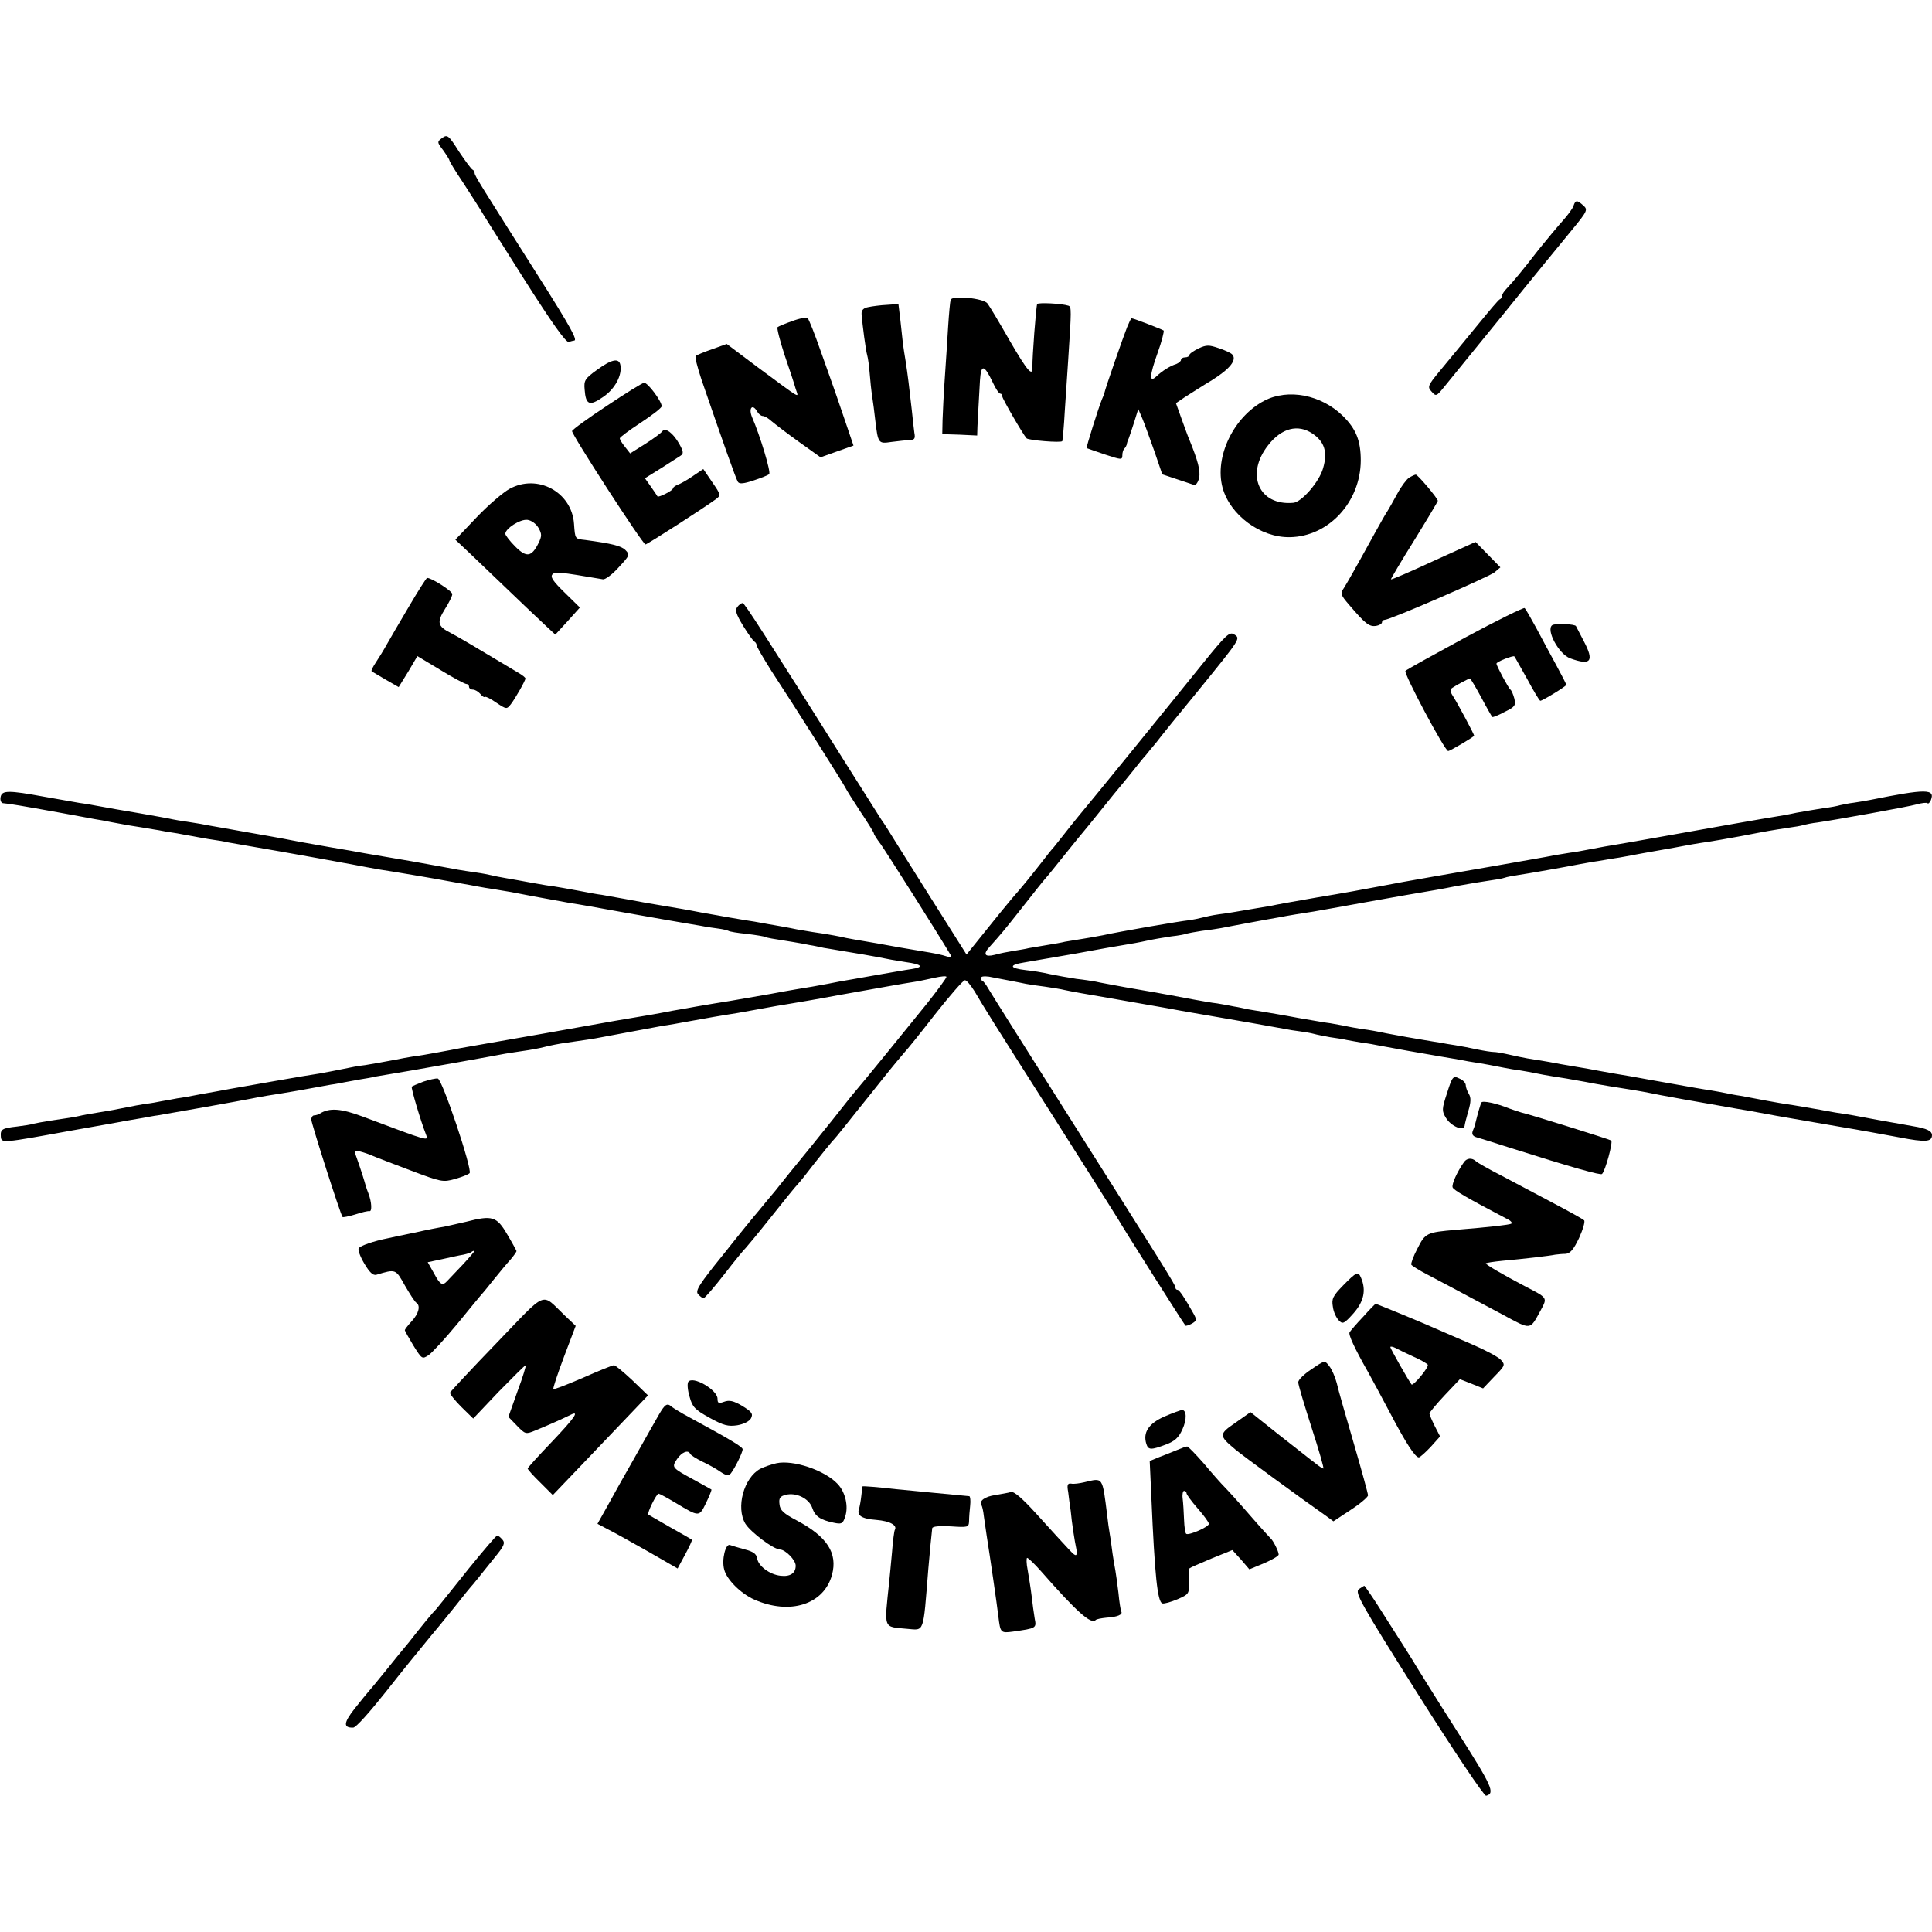 <?xml version="1.0" standalone="no"?>
<!DOCTYPE svg PUBLIC "-//W3C//DTD SVG 20010904//EN"
 "http://www.w3.org/TR/2001/REC-SVG-20010904/DTD/svg10.dtd">
<svg version="1.0" xmlns="http://www.w3.org/2000/svg"
 width="692pt" height="692pt" viewBox="0 0 692 692"
 preserveAspectRatio="xMidYMid meet">
<g transform="translate(0,692) scale(0.1,-0.1)"
fill="#000000" stroke="none">
<path d="M1584 6426 c-19 -14 -19 -15 4 -45 12 -17 22 -33 22 -36 0 -3 21 -38
48 -78 26 -40 52 -81 59 -92 6 -11 78 -125 159 -253 103 -162 152 -231 162
-227 7 3 16 5 18 5 14 0 -10 45 -128 231 -206 325 -228 360 -228 369 0 5 -3
10 -7 12 -5 2 -26 31 -49 65 -37 59 -42 62 -60 49z"/>
<path d="M5636 6183 c-3 -10 -21 -34 -38 -53 -18 -20 -57 -67 -87 -104 -61
-79 -89 -112 -113 -138 -10 -10 -18 -22 -18 -27 0 -5 -3 -11 -8 -13 -4 -1 -36
-39 -72 -83 -78 -95 -86 -105 -144 -175 -42 -51 -44 -56 -28 -73 15 -17 17
-17 43 15 15 18 111 137 214 263 102 127 213 262 245 301 56 68 58 73 41 88
-22 20 -28 20 -35 -1z"/>
<path d="M3405 5846 c-2 -6 -6 -49 -9 -96 -3 -47 -8 -130 -12 -185 -4 -55 -7
-122 -8 -150 l-1 -50 63 -2 62 -3 1 33 c2 32 3 64 9 164 4 60 15 58 46 -7 10
-22 22 -40 27 -40 4 0 7 -4 7 -10 0 -8 74 -136 87 -150 6 -7 124 -17 128 -10
1 3 6 52 9 110 4 58 9 139 12 180 12 182 12 191 1 195 -24 8 -108 12 -112 6
-4 -7 -18 -194 -17 -223 2 -41 -17 -19 -81 91 -37 65 -73 125 -80 134 -14 19
-127 30 -132 13z"/>
<path d="M3110 5820 c-17 -3 -25 -11 -24 -25 3 -39 15 -130 20 -147 3 -10 7
-39 9 -65 2 -27 6 -64 9 -83 3 -19 8 -57 11 -85 10 -84 11 -85 58 -78 23 3 52
6 64 7 19 0 22 5 18 26 -2 14 -6 50 -9 80 -9 81 -15 130 -22 175 -4 22 -8 51
-10 65 -1 14 -6 51 -9 83 l-7 58 -42 -3 c-22 -1 -52 -5 -66 -8z"/>
<path d="M2838 5770 c-26 -9 -50 -19 -53 -22 -3 -3 8 -47 25 -99 18 -52 36
-107 40 -122 11 -34 26 -42 -138 79 l-109 82 -53 -19 c-29 -10 -55 -21 -58
-24 -4 -3 6 -40 20 -83 76 -221 124 -358 131 -368 5 -8 20 -7 56 5 27 9 53 19
56 23 7 7 -33 139 -61 203 -14 33 1 51 18 21 5 -9 14 -16 20 -16 7 0 21 -9 32
-19 12 -10 56 -44 98 -74 l77 -55 59 21 59 21 -34 100 c-19 56 -37 108 -40
116 -3 8 -23 64 -44 124 -21 60 -42 113 -46 116 -5 4 -29 0 -55 -10z"/>
<path d="M4037 5748 c-11 -27 -78 -218 -82 -238 -1 -3 -4 -12 -8 -20 -14 -35
-57 -173 -55 -175 2 -1 31 -11 66 -23 58 -19 62 -20 62 -3 0 10 3 21 8 25 4 4
7 11 8 14 0 4 3 14 7 22 3 8 12 35 20 60 l14 45 15 -35 c8 -19 27 -72 43 -117
l28 -82 51 -17 c28 -9 56 -19 63 -21 6 -2 14 9 18 25 5 26 -4 61 -35 137 -5
11 -17 45 -28 75 l-20 56 31 21 c18 11 62 40 99 62 64 40 90 73 71 92 -5 5
-26 15 -48 22 -35 12 -44 12 -72 -1 -18 -9 -33 -19 -33 -24 0 -4 -7 -8 -15 -8
-8 0 -15 -4 -15 -9 0 -5 -8 -11 -17 -15 -21 -6 -51 -25 -72 -45 -25 -23 -24 3
5 84 15 41 24 78 22 81 -5 4 -108 44 -115 44 -2 0 -9 -15 -16 -32z"/>
<path d="M2138 5595 c-43 -31 -47 -38 -44 -70 4 -55 17 -61 66 -27 43 29 69
78 62 115 -5 26 -32 20 -84 -18z"/>
<path d="M2173 5466 c-67 -44 -123 -85 -124 -90 -3 -10 253 -406 263 -406 6 0
207 129 252 162 19 14 18 16 -13 61 l-32 47 -37 -25 c-20 -14 -45 -28 -54 -31
-10 -4 -18 -10 -18 -14 0 -7 -51 -33 -55 -28 -1 2 -11 17 -23 34 l-22 31 58
36 c31 20 63 40 70 45 11 7 10 15 -5 42 -22 39 -50 60 -61 45 -4 -6 -31 -26
-61 -45 l-54 -34 -18 23 c-11 13 -19 27 -19 31 0 4 34 29 75 56 41 27 75 53
75 59 0 18 -50 85 -63 84 -7 -1 -67 -38 -134 -83z"/>
<path d="M4529 5485 c-110 -57 -180 -201 -150 -312 27 -98 136 -179 241 -177
139 2 253 126 254 274 0 72 -17 114 -65 161 -77 75 -195 98 -280 54z m172
-118 c43 -29 55 -66 38 -124 -13 -48 -77 -122 -107 -124 -123 -11 -172 102
-90 206 48 62 107 77 159 42z"/>
<path d="M5047 5209 c-9 -6 -28 -31 -42 -57 -14 -26 -30 -54 -35 -62 -6 -8
-26 -44 -46 -80 -82 -149 -98 -176 -111 -197 -13 -19 -11 -24 19 -59 58 -68
72 -79 96 -76 12 2 22 8 22 13 0 5 5 9 10 9 19 0 371 153 393 170 l21 18 -44
45 -45 46 -150 -68 c-82 -38 -151 -68 -153 -66 -1 1 36 64 83 139 47 76 85
140 85 142 0 9 -72 94 -79 94 -3 0 -14 -5 -24 -11z"/>
<path d="M1825 5169 c-22 -12 -75 -57 -117 -101 l-77 -81 52 -49 c172 -165
257 -246 280 -267 l26 -24 44 48 44 49 -55 54 c-41 40 -52 56 -43 65 10 10 22
9 181 -18 8 -1 34 18 56 43 39 42 41 45 24 62 -15 15 -48 23 -144 36 -37 4
-36 3 -40 58 -8 114 -131 180 -231 125z m104 -140 c12 -22 12 -29 0 -54 -25
-50 -43 -53 -83 -13 -20 20 -36 41 -36 46 0 19 53 53 79 50 15 -2 31 -14 40
-29z"/>
<path d="M1465 4748 c-33 -56 -69 -117 -80 -137 -11 -20 -29 -49 -39 -64 -10
-15 -17 -29 -15 -31 2 -2 25 -15 50 -30 l47 -27 34 55 33 56 83 -50 c46 -28
87 -50 93 -50 5 0 9 -4 9 -10 0 -5 6 -10 14 -10 7 0 19 -7 26 -15 7 -9 15 -14
17 -11 3 2 21 -7 41 -21 36 -24 37 -24 52 -5 16 21 52 84 52 92 0 3 -11 12
-25 20 -162 97 -214 128 -243 143 -47 24 -50 38 -20 86 14 22 26 46 26 53 0
11 -74 58 -90 58 -3 0 -32 -46 -65 -102z"/>
<path d="M2641 4746 c-9 -11 -5 -25 21 -68 18 -29 36 -54 40 -56 4 -2 8 -8 8
-13 0 -5 24 -46 53 -92 84 -128 262 -410 266 -420 2 -5 25 -42 52 -83 27 -40
49 -76 49 -79 0 -4 11 -21 24 -38 18 -25 204 -318 250 -396 7 -10 4 -12 -12
-7 -22 7 -35 10 -102 21 -25 4 -54 9 -65 11 -36 7 -129 23 -165 29 -19 3 -42
8 -50 10 -8 2 -33 6 -55 10 -22 3 -67 10 -100 16 -33 7 -69 13 -80 15 -11 2
-31 5 -45 8 -14 3 -41 7 -60 10 -19 3 -48 8 -65 11 -16 3 -55 10 -85 15 -30 6
-64 12 -75 14 -11 2 -40 7 -65 11 -25 4 -54 9 -65 11 -21 4 -125 23 -160 29
-11 1 -49 8 -85 15 -36 7 -74 13 -85 15 -11 1 -47 7 -80 13 -33 6 -76 14 -95
17 -19 3 -42 8 -50 10 -8 2 -33 7 -55 10 -23 3 -52 8 -65 10 -14 3 -88 16
-165 30 -77 13 -153 26 -170 29 -16 3 -70 13 -120 21 -116 20 -134 24 -170 31
-16 3 -77 14 -135 24 -58 10 -116 21 -130 23 -14 3 -47 9 -75 13 -27 4 -52 8
-55 9 -6 2 -86 16 -120 22 -43 7 -134 23 -160 28 -14 3 -38 7 -55 9 -16 3 -73
13 -125 22 -131 24 -154 24 -158 -2 -2 -12 3 -21 10 -21 17 -1 71 -10 198 -33
58 -11 116 -21 130 -24 14 -2 41 -7 60 -11 59 -11 64 -12 110 -19 25 -4 52 -9
60 -10 8 -2 38 -7 65 -11 28 -5 52 -10 55 -10 3 -1 28 -5 55 -10 28 -4 59 -9
70 -12 11 -2 97 -17 190 -33 94 -17 181 -32 195 -35 14 -3 39 -7 55 -10 17 -3
43 -8 58 -11 16 -3 38 -7 50 -9 23 -3 207 -34 242 -41 11 -2 34 -6 50 -9 17
-3 41 -7 55 -10 14 -3 41 -7 60 -10 19 -3 46 -8 60 -10 55 -11 83 -16 215 -40
17 -2 107 -18 200 -35 94 -17 184 -32 200 -35 17 -3 46 -8 65 -11 19 -4 48 -8
63 -10 16 -2 32 -6 36 -8 4 -3 34 -8 66 -11 33 -4 63 -9 66 -11 5 -3 23 -6 99
-18 19 -3 46 -8 60 -11 14 -2 36 -7 50 -10 14 -2 41 -7 60 -10 39 -6 131 -22
170 -30 13 -3 42 -7 64 -11 59 -8 67 -18 21 -25 -22 -3 -83 -14 -135 -23 -52
-9 -106 -19 -120 -21 -14 -3 -35 -7 -46 -9 -12 -2 -37 -7 -55 -10 -19 -3 -86
-14 -149 -26 -161 -28 -161 -28 -200 -34 -19 -3 -48 -8 -65 -11 -16 -3 -55
-10 -85 -15 -30 -6 -64 -12 -75 -14 -11 -2 -40 -7 -65 -11 -25 -4 -54 -9 -65
-11 -26 -5 -472 -84 -555 -98 -19 -4 -57 -11 -85 -16 -27 -5 -66 -12 -85 -14
-19 -3 -46 -8 -60 -11 -53 -10 -76 -14 -112 -20 -21 -2 -57 -9 -80 -14 -24 -5
-61 -12 -83 -16 -22 -3 -92 -15 -155 -26 -63 -11 -137 -24 -165 -29 -27 -5
-75 -14 -105 -19 -30 -6 -68 -13 -85 -15 -16 -3 -41 -8 -55 -10 -14 -3 -41 -8
-60 -10 -19 -3 -46 -8 -60 -11 -50 -10 -66 -13 -110 -20 -25 -4 -54 -9 -65
-12 -22 -5 -38 -7 -105 -17 -25 -4 -52 -9 -60 -11 -8 -3 -35 -7 -59 -10 -54
-6 -60 -10 -58 -36 2 -24 3 -24 250 21 89 16 177 31 195 35 17 3 47 8 65 11
17 3 41 8 52 9 31 5 307 54 335 60 14 3 41 8 60 11 19 3 71 11 115 19 44 8 94
17 110 20 17 2 40 7 51 9 12 2 37 7 55 10 19 3 43 7 54 10 11 2 40 7 65 11 25
4 54 9 65 11 30 5 306 54 335 60 14 2 43 7 65 10 22 3 56 9 75 14 19 5 54 12
77 15 76 11 98 14 128 20 40 8 195 36 220 41 11 1 61 10 110 19 50 9 101 18
115 20 14 2 63 10 110 19 47 9 101 18 120 21 19 3 96 16 170 30 181 32 216 39
280 49 14 2 44 9 68 14 23 5 42 7 42 3 0 -4 -32 -48 -71 -97 -75 -93 -236
-291 -254 -311 -5 -6 -21 -25 -34 -42 -13 -17 -68 -86 -123 -154 -55 -67 -114
-140 -131 -162 -18 -21 -44 -53 -58 -70 -14 -16 -72 -87 -128 -158 -86 -106
-101 -130 -91 -142 7 -8 16 -15 20 -15 4 0 38 39 76 88 37 48 71 89 75 92 3 3
44 52 90 110 46 58 89 111 96 118 7 7 34 41 60 75 27 34 55 69 63 78 8 8 27
31 42 50 15 19 38 48 51 64 14 17 53 66 88 110 35 44 71 87 79 96 8 8 58 70
110 137 52 66 100 121 106 121 6 1 21 -18 35 -40 37 -63 48 -81 284 -452 121
-191 225 -355 230 -364 10 -19 235 -375 241 -381 1 -2 11 1 23 7 17 10 18 14
7 34 -33 59 -52 87 -58 87 -5 0 -8 4 -8 9 0 9 -36 66 -410 657 -135 213 -252
399 -260 413 -8 14 -18 28 -23 29 -4 2 -5 7 -2 12 3 4 22 4 42 -1 21 -4 52
-10 68 -13 17 -3 39 -8 50 -10 11 -2 42 -7 68 -10 27 -4 59 -9 70 -12 33 -7
74 -14 167 -30 47 -8 137 -24 200 -35 63 -12 124 -22 135 -24 83 -14 265 -46
285 -50 14 -3 39 -7 56 -9 16 -2 39 -6 50 -9 10 -3 37 -8 58 -12 21 -3 48 -7
60 -10 12 -2 37 -7 56 -10 19 -2 46 -7 60 -10 25 -5 170 -31 225 -40 17 -3 46
-8 65 -11 19 -4 42 -8 50 -9 22 -3 81 -14 110 -20 14 -3 39 -7 55 -9 17 -3 42
-7 55 -10 14 -3 41 -8 60 -11 34 -5 63 -10 118 -20 39 -8 130 -23 177 -30 22
-4 47 -8 55 -10 15 -4 199 -37 310 -56 30 -5 66 -11 80 -14 14 -3 93 -17 175
-31 83 -14 161 -28 175 -30 14 -3 34 -6 45 -8 11 -2 60 -11 109 -20 93 -18
116 -16 116 8 0 15 -18 24 -67 32 -16 3 -66 12 -113 20 -106 20 -105 20 -165
29 -27 5 -52 9 -55 10 -7 1 -102 18 -120 20 -8 1 -42 7 -75 13 -33 6 -73 14
-90 17 -16 2 -41 7 -55 10 -14 3 -38 7 -55 10 -16 2 -79 13 -140 24 -60 11
-126 22 -145 26 -46 8 -68 11 -110 19 -19 4 -60 11 -90 16 -30 5 -71 12 -90
16 -19 3 -44 8 -55 9 -28 4 -75 14 -105 21 -14 3 -32 6 -40 6 -8 0 -34 4 -58
9 -23 5 -59 12 -78 15 -20 3 -44 7 -53 9 -9 1 -36 6 -61 10 -52 9 -67 11 -135
24 -27 6 -66 13 -85 15 -19 3 -48 8 -65 12 -16 3 -39 7 -50 9 -11 1 -63 10
-115 19 -52 10 -108 19 -125 22 -16 2 -41 7 -55 9 -14 3 -36 8 -50 10 -14 3
-41 8 -60 11 -19 2 -57 9 -85 14 -27 5 -63 12 -80 15 -16 3 -41 7 -55 10 -14
2 -63 11 -110 19 -47 9 -94 17 -105 20 -11 2 -42 7 -70 10 -27 4 -70 12 -95
17 -25 6 -63 12 -84 14 -62 7 -64 19 -6 28 19 3 100 17 180 31 80 15 161 29
180 32 19 3 53 9 75 14 22 5 63 12 90 16 28 3 53 8 56 10 3 1 28 6 55 10 27 3
58 8 69 10 11 2 56 11 100 19 44 8 91 17 105 19 30 6 97 17 125 21 11 2 97 17
190 34 94 17 186 33 205 36 19 3 71 12 115 21 44 8 98 17 120 20 22 3 46 7 54
10 8 3 30 7 50 10 34 5 165 28 221 39 13 2 42 8 65 11 22 4 49 8 60 10 11 1
56 10 100 18 44 8 95 17 113 20 17 3 47 9 65 12 17 3 43 7 57 9 14 2 66 11
115 20 98 19 111 21 170 30 22 3 47 7 55 10 8 2 31 7 50 9 68 10 324 56 356
65 18 5 35 7 38 4 3 -3 8 2 12 11 16 41 -17 41 -216 1 -14 -3 -40 -7 -59 -10
-18 -2 -41 -7 -50 -9 -9 -3 -36 -8 -61 -11 -25 -4 -67 -11 -95 -16 -27 -6 -61
-12 -75 -14 -14 -2 -77 -13 -140 -24 -181 -32 -392 -70 -430 -76 -19 -3 -60
-10 -90 -16 -30 -6 -64 -12 -75 -13 -11 -2 -36 -6 -55 -9 -19 -4 -48 -9 -65
-12 -16 -3 -81 -14 -142 -25 -62 -11 -166 -29 -230 -40 -65 -11 -152 -27 -193
-35 -41 -8 -140 -26 -220 -39 -80 -14 -154 -27 -165 -30 -11 -2 -40 -7 -65
-11 -25 -4 -54 -9 -65 -11 -10 -2 -37 -6 -60 -9 -22 -3 -49 -9 -60 -12 -11 -3
-31 -7 -45 -9 -32 -3 -252 -41 -310 -54 -25 -5 -61 -11 -80 -14 -19 -3 -44 -7
-55 -9 -11 -3 -40 -8 -65 -12 -25 -4 -54 -9 -65 -11 -11 -3 -36 -7 -55 -10
-19 -3 -50 -9 -67 -14 -36 -9 -43 2 -18 29 36 40 54 61 105 126 67 85 82 104
95 119 6 6 37 45 70 86 33 41 62 77 65 80 3 3 32 39 65 80 33 41 62 77 65 80
3 3 23 28 45 55 22 28 44 55 50 61 5 7 22 27 37 45 14 19 83 104 153 189 151
186 149 183 125 198 -16 10 -29 -2 -113 -106 -123 -153 -412 -508 -446 -548
-14 -17 -37 -46 -51 -64 -14 -18 -30 -38 -35 -44 -6 -6 -26 -31 -45 -56 -41
-52 -63 -80 -106 -129 -17 -20 -60 -73 -96 -118 l-66 -82 -137 217 c-75 119
-142 226 -148 236 -7 11 -16 25 -20 30 -4 6 -51 81 -105 166 -318 505 -385
610 -392 610 -4 0 -13 -6 -19 -14z"/>
<path d="M5247 4636 c-114 -62 -210 -115 -213 -119 -8 -7 141 -287 153 -287 7
0 93 51 93 55 0 5 -58 114 -76 142 -11 17 -11 24 -1 30 16 11 59 33 62 33 2 0
20 -30 40 -67 20 -38 38 -69 40 -71 2 -2 22 6 44 18 37 18 41 23 35 48 -4 15
-10 29 -14 32 -7 5 -50 85 -50 93 0 7 60 30 64 26 2 -2 22 -39 46 -81 23 -43
44 -78 47 -78 8 0 93 52 93 57 0 3 -16 34 -35 69 -19 35 -51 94 -71 132 -20
37 -39 70 -43 74 -3 3 -99 -44 -214 -106z"/>
<path d="M5560 4681 c-24 -16 23 -104 64 -119 74 -27 87 -11 49 61 -15 28 -27
53 -28 54 -2 8 -73 11 -85 4z"/>
<path d="M5183 3005 c-19 -58 -19 -64 -4 -89 18 -30 65 -50 67 -28 0 4 6 27
13 52 10 33 10 49 2 62 -6 10 -11 24 -11 31 0 8 -10 19 -23 24 -22 11 -25 8
-44 -52z"/>
<path d="M1517 3046 c-21 -8 -40 -16 -42 -18 -4 -3 32 -124 51 -172 9 -24 14
-26 -225 64 -80 30 -121 33 -156 11 -5 -3 -14 -6 -20 -6 -5 0 -10 -7 -10 -15
0 -13 104 -339 112 -349 1 -2 22 2 45 9 24 8 46 13 51 12 10 -3 9 32 -4 65 -6
15 -12 35 -14 43 -2 8 -11 35 -19 59 -9 24 -16 46 -16 48 0 5 35 -4 65 -17 11
-5 72 -28 135 -52 111 -42 117 -43 159 -31 25 7 48 16 53 21 11 11 -98 337
-114 339 -7 1 -30 -4 -51 -11z"/>
<path d="M5306 2971 c-3 -5 -13 -39 -22 -76 -1 -5 -5 -17 -9 -26 -4 -11 0 -18
12 -22 10 -3 63 -19 118 -37 230 -73 328 -100 333 -95 12 11 40 115 33 120 -8
5 -297 95 -321 100 -8 2 -28 9 -45 15 -44 18 -95 29 -99 21z"/>
<path d="M5244 2758 c-25 -35 -45 -80 -41 -91 4 -10 52 -38 195 -113 13 -6 20
-14 15 -17 -7 -4 -75 -12 -198 -22 -105 -9 -110 -11 -138 -67 -15 -28 -24 -54
-22 -58 3 -4 28 -20 57 -35 53 -28 93 -49 269 -143 105 -57 98 -57 137 14 25
47 27 44 -58 88 -80 42 -141 78 -138 81 2 2 28 6 58 9 78 7 172 18 190 22 8 1
25 3 37 3 17 1 29 15 49 57 14 31 22 59 18 63 -5 5 -54 32 -109 61 -55 29
-138 73 -185 98 -47 24 -89 48 -94 53 -14 13 -32 11 -42 -3z"/>
<path d="M1670 2544 c-30 -7 -66 -15 -80 -18 -14 -2 -61 -11 -105 -21 -44 -9
-87 -18 -95 -20 -51 -10 -100 -27 -105 -36 -4 -5 5 -30 20 -55 19 -32 31 -43
43 -40 70 21 69 21 102 -38 18 -31 36 -59 41 -62 16 -10 9 -39 -16 -66 -14
-15 -25 -30 -25 -32 0 -3 14 -28 31 -56 30 -48 31 -49 54 -34 13 9 59 59 102
111 43 53 83 101 88 107 6 6 26 31 46 56 20 25 46 56 58 69 11 13 21 27 21 30
-1 3 -16 31 -34 61 -37 63 -53 68 -146 44z m-10 -151 c-25 -26 -50 -53 -57
-60 -18 -20 -26 -16 -49 27 l-22 39 52 11 c28 6 62 14 76 16 13 3 27 7 29 10
2 2 7 4 10 4 3 0 -15 -21 -39 -47z"/>
<path d="M4811 2316 c-37 -38 -42 -48 -37 -76 2 -18 12 -40 21 -49 14 -15 19
-13 53 25 37 42 46 83 27 127 -10 24 -16 22 -64 -27z"/>
<path d="M1779 2110 c-90 -93 -165 -174 -167 -178 -1 -5 17 -28 40 -51 l43
-42 91 96 c51 52 94 95 97 95 2 0 -10 -42 -29 -92 l-33 -93 30 -31 c31 -32 32
-32 68 -17 42 17 98 42 124 55 35 18 15 -11 -68 -98 -47 -49 -85 -91 -85 -94
0 -3 20 -26 45 -50 l45 -45 88 92 c48 50 124 130 170 178 l83 87 -56 54 c-32
30 -61 54 -66 54 -5 0 -55 -20 -111 -45 -56 -24 -104 -43 -106 -40 -2 2 15 54
38 115 l42 111 -39 37 c-87 83 -59 94 -244 -98z"/>
<path d="M4882 2203 c-24 -25 -45 -50 -48 -55 -5 -8 17 -56 67 -144 12 -21 47
-87 78 -145 57 -109 90 -159 103 -159 4 0 23 17 42 37 l34 38 -19 37 c-10 20
-19 41 -19 45 0 4 25 34 55 66 l54 57 41 -16 42 -17 40 42 c39 40 40 42 24 60
-10 11 -57 36 -104 56 -48 21 -105 45 -127 55 -49 22 -214 90 -218 90 -1 0
-22 -21 -45 -47z m180 -142 c26 -11 49 -25 52 -29 5 -9 -52 -77 -58 -71 -8 9
-76 128 -76 134 0 3 8 2 18 -3 9 -5 38 -19 64 -31z"/>
<path d="M4698 2016 c-26 -17 -48 -38 -48 -47 0 -9 22 -82 48 -163 26 -80 45
-146 42 -146 -3 0 -17 9 -30 20 -14 10 -71 56 -128 100 l-103 82 -54 -38 c-60
-41 -60 -46 0 -96 26 -22 238 -177 321 -235 l30 -22 62 41 c34 22 62 46 62 52
0 6 -23 90 -51 186 -28 96 -56 193 -61 216 -6 23 -18 50 -27 61 -16 21 -16 21
-63 -11z"/>
<path d="M2465 1970 c-4 -7 -2 -30 5 -53 10 -37 19 -46 71 -75 51 -28 67 -32
100 -27 23 4 43 14 49 25 8 16 3 23 -31 44 -32 19 -47 22 -66 15 -19 -7 -23
-5 -23 11 0 32 -90 84 -105 60z"/>
<path d="M2360 1853 c-12 -21 -27 -47 -33 -58 -6 -11 -34 -60 -62 -110 -28
-49 -68 -120 -88 -157 l-37 -66 38 -20 c20 -10 85 -46 143 -79 l106 -61 27 50
c15 28 26 51 24 53 -2 2 -37 22 -78 45 -41 24 -77 44 -78 45 -5 5 29 75 37 75
3 0 31 -15 61 -33 85 -51 84 -51 109 0 12 25 21 47 19 48 -2 1 -30 17 -63 35
-79 43 -80 44 -60 74 17 25 40 34 47 19 2 -5 21 -17 43 -28 22 -10 52 -27 66
-37 21 -14 29 -15 37 -5 14 18 42 74 42 86 0 8 -37 31 -190 114 -30 16 -59 34
-64 38 -16 15 -24 10 -46 -28z"/>
<path d="M4170 1846 c-56 -25 -77 -57 -64 -98 7 -22 17 -22 70 -2 32 12 46 25
59 54 17 37 15 70 -2 70 -4 -1 -33 -11 -63 -24z"/>
<path d="M4215 1726 c-16 -7 -45 -18 -63 -25 l-34 -14 6 -131 c12 -281 22
-372 39 -379 7 -2 31 5 55 15 41 18 42 20 40 63 0 25 1 47 3 48 2 2 38 18 79
35 l74 30 31 -34 30 -35 53 22 c28 12 52 26 52 31 0 11 -20 51 -29 58 -3 3
-38 41 -76 85 -38 44 -79 89 -90 100 -11 11 -44 48 -73 83 -30 34 -57 62 -60
61 -4 0 -20 -6 -37 -13z m35 -155 c0 -4 18 -29 40 -54 22 -25 40 -50 40 -55 0
-11 -71 -42 -81 -36 -4 2 -7 25 -8 51 -1 27 -3 60 -5 76 -2 15 1 27 5 27 5 0
9 -4 9 -9z"/>
<path d="M2781 1679 c-18 -4 -44 -13 -58 -20 -59 -32 -88 -139 -53 -197 19
-30 101 -92 124 -92 20 -1 56 -38 56 -58 0 -27 -20 -40 -54 -36 -39 4 -80 35
-84 62 -2 16 -15 25 -43 32 -22 6 -46 13 -54 16 -16 7 -31 -53 -21 -88 9 -36
60 -86 107 -107 128 -57 250 -18 279 88 21 78 -17 137 -126 195 -47 25 -60 36
-62 58 -3 22 2 29 23 34 37 9 82 -13 94 -46 10 -31 29 -44 77 -54 28 -6 33 -4
41 21 13 37 1 89 -27 118 -46 49 -159 87 -219 74z"/>
<path d="M3884 1611 c-17 -4 -38 -7 -47 -5 -13 2 -16 -4 -11 -30 2 -18 6 -48
9 -67 4 -44 14 -108 20 -136 3 -13 2 -23 -2 -23 -7 0 -13 7 -142 149 -49 54
-79 80 -90 77 -9 -3 -34 -7 -56 -11 -37 -5 -59 -21 -50 -36 3 -3 7 -21 9 -40
3 -19 7 -50 10 -69 12 -75 37 -247 42 -290 7 -58 8 -60 52 -54 84 12 85 12 78
47 -3 18 -8 54 -11 81 -3 26 -10 68 -14 92 -5 24 -5 44 -2 44 4 0 26 -21 49
-47 128 -146 180 -192 196 -176 3 4 21 7 40 9 37 2 59 11 52 22 -2 4 -7 34
-10 67 -4 33 -9 69 -11 80 -2 11 -7 38 -10 60 -3 22 -7 54 -10 70 -3 17 -7 46
-9 65 -18 143 -14 137 -82 121z"/>
<path d="M3089 1596 c0 -1 -2 -16 -4 -34 -2 -19 -6 -39 -8 -46 -9 -24 9 -36
62 -40 48 -4 76 -19 66 -36 -2 -3 -7 -39 -10 -80 -4 -41 -8 -88 -10 -105 -18
-173 -23 -161 63 -169 64 -5 58 -22 77 214 5 60 11 119 14 146 1 7 24 9 66 7
62 -4 65 -4 66 19 0 13 2 38 4 56 2 17 0 32 -3 33 -8 1 -30 3 -137 13 -38 4
-95 9 -125 12 -60 7 -119 12 -121 10z"/>
<path d="M1680 1303 c-52 -65 -99 -124 -105 -131 -5 -7 -17 -21 -26 -30 -8 -9
-33 -39 -55 -67 -21 -27 -41 -52 -44 -55 -3 -3 -32 -39 -65 -80 -33 -41 -63
-77 -66 -80 -3 -3 -24 -29 -48 -59 -41 -52 -42 -70 -6 -69 10 0 58 54 120 132
42 54 133 166 158 196 12 14 49 59 82 100 32 41 64 80 70 86 5 7 17 20 25 31
8 10 32 40 53 66 32 39 37 50 27 62 -7 8 -15 15 -19 15 -4 0 -49 -53 -101
-117z"/>
<path d="M4867 1228 c-15 -12 6 -50 213 -378 127 -201 236 -364 243 -362 33 9
22 33 -104 231 -74 116 -138 219 -144 229 -10 18 -59 95 -142 225 -24 37 -45
67 -46 67 -2 0 -11 -6 -20 -12z"/>
</g>
</svg>

